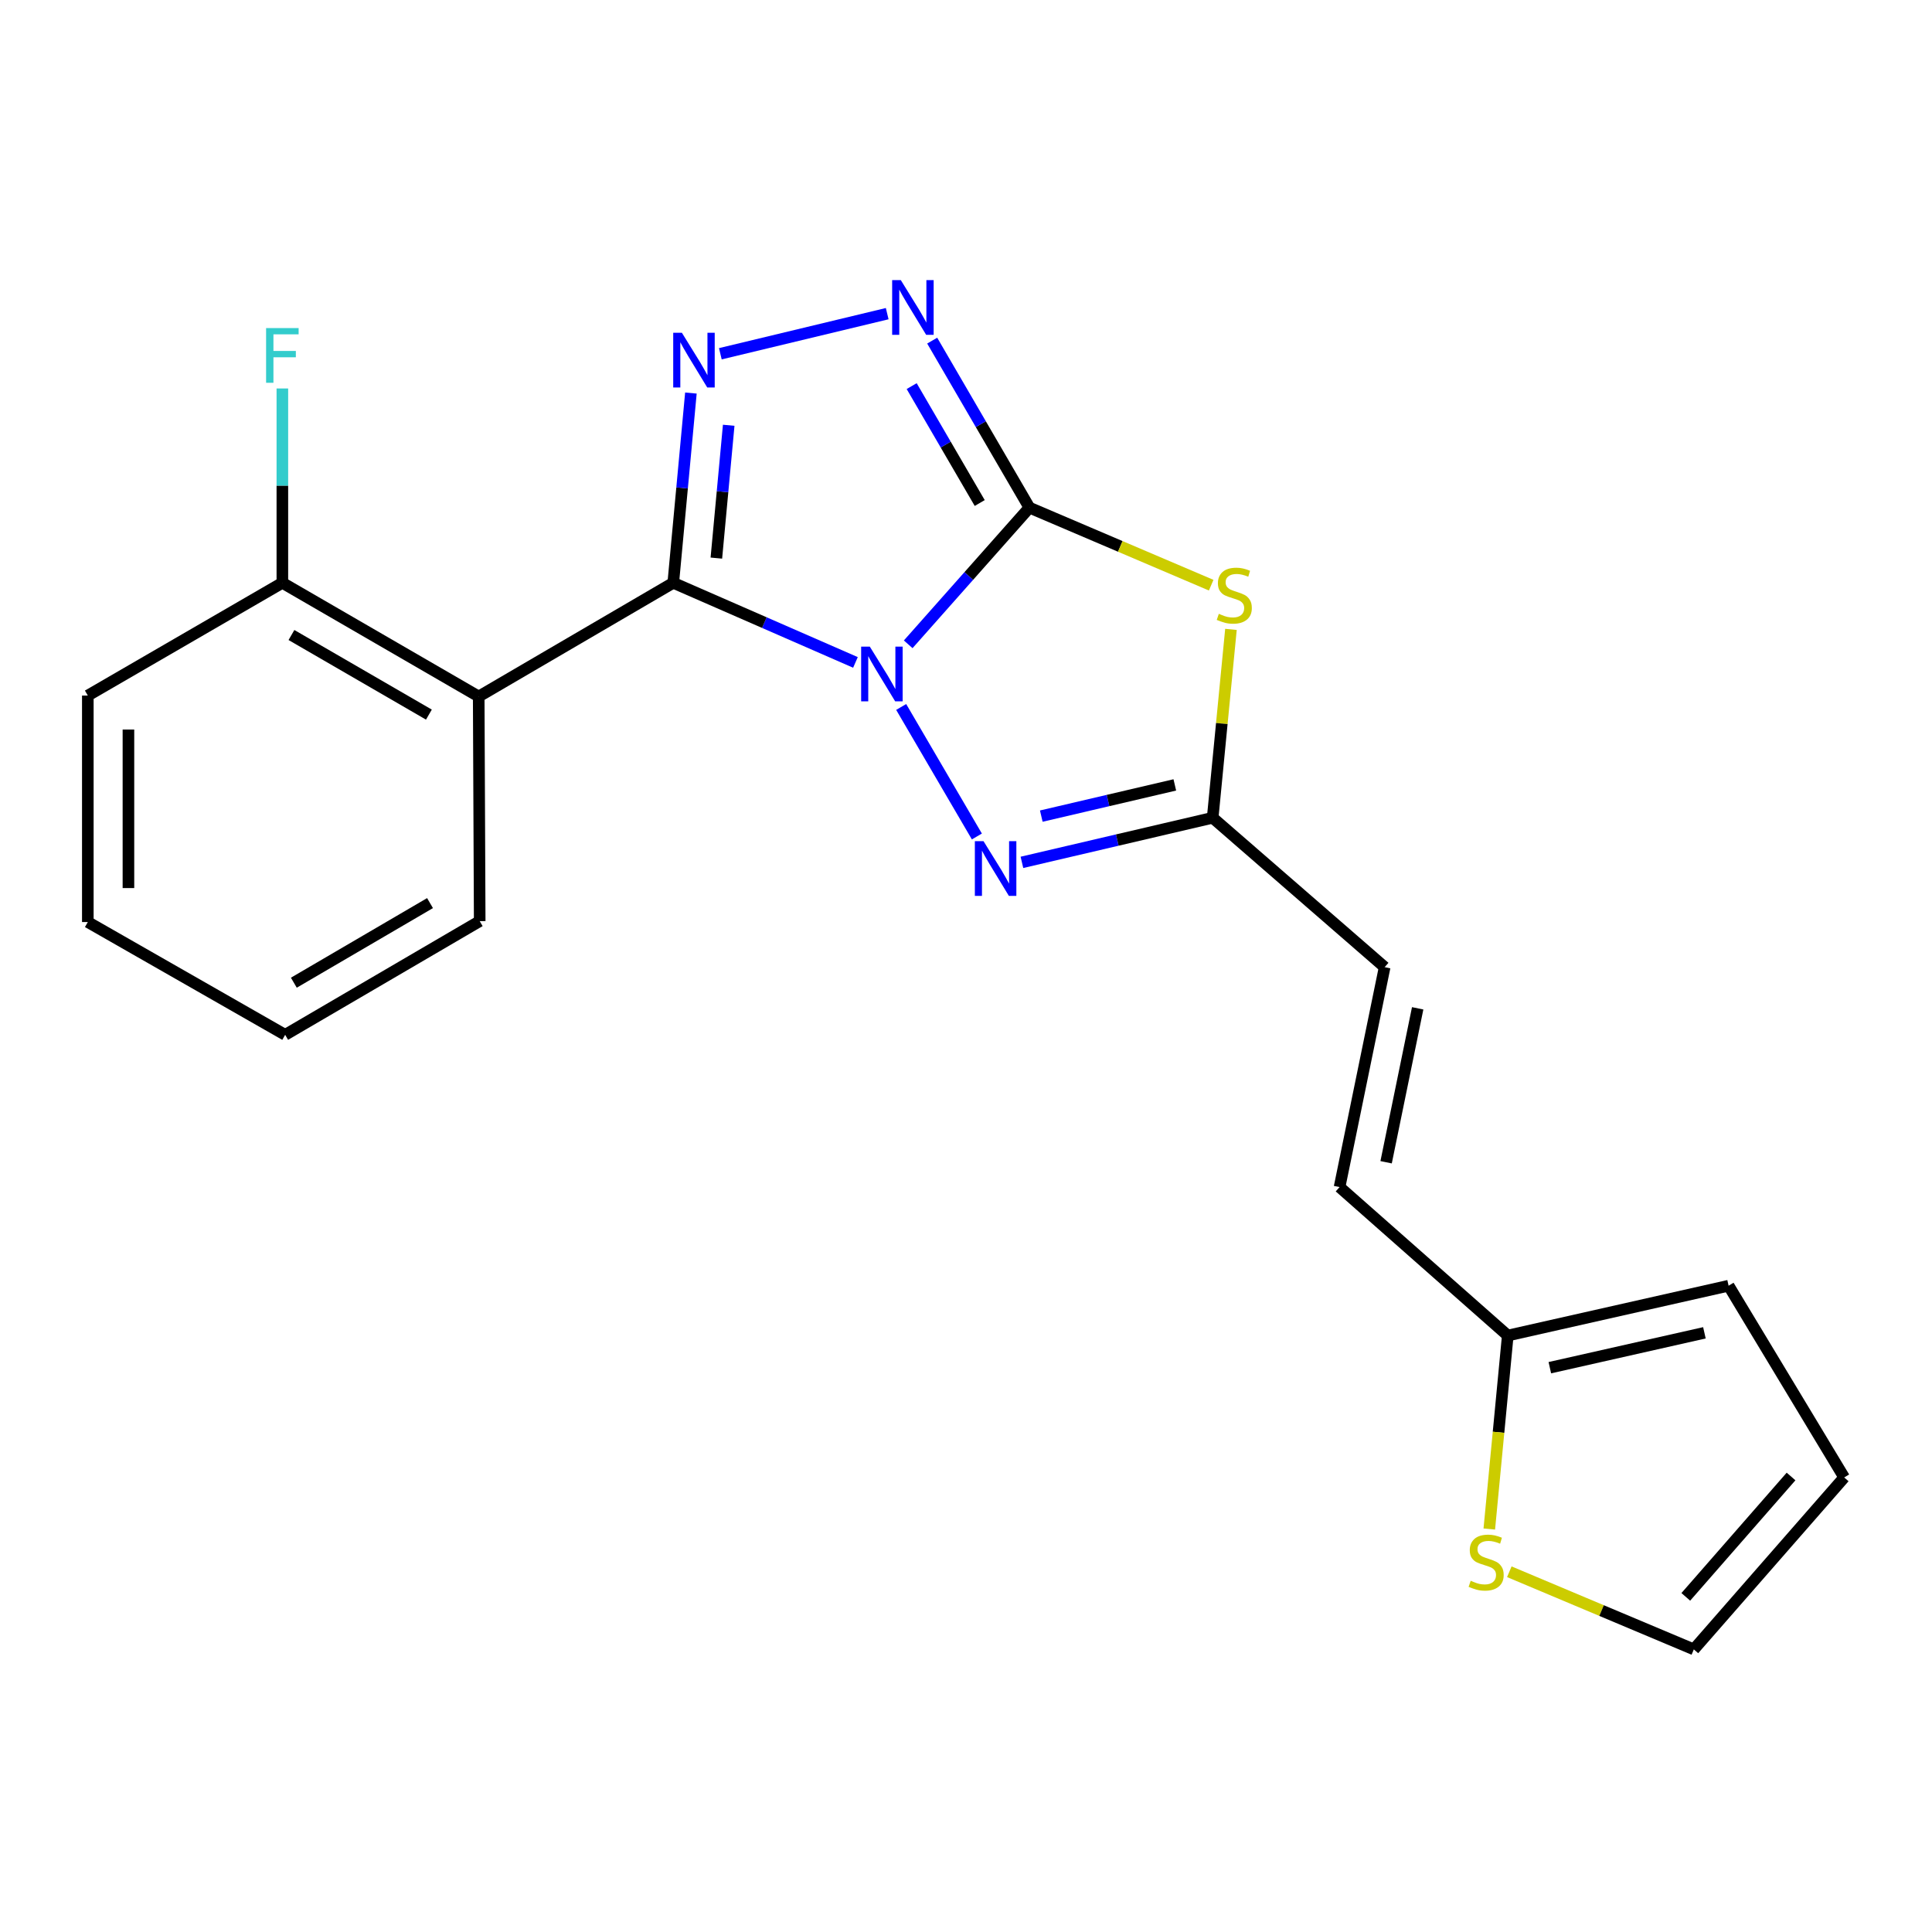 <?xml version='1.0' encoding='iso-8859-1'?>
<svg version='1.1' baseProfile='full'
              xmlns='http://www.w3.org/2000/svg'
                      xmlns:rdkit='http://www.rdkit.org/xml'
                      xmlns:xlink='http://www.w3.org/1999/xlink'
                  xml:space='preserve'
width='1000px' height='1000px' viewBox='0 0 1000 1000'>
<!-- END OF HEADER -->
<rect style='opacity:1.0;fill:#FFFFFF;stroke:none' width='1000' height='1000' x='0' y='0'> </rect>
<path class='bond-0' d='M 470.085,333.493 L 501.453,298.123' style='fill:none;fill-rule:evenodd;stroke:#0000FF;stroke-width:6px;stroke-linecap:butt;stroke-linejoin:miter;stroke-opacity:1' />
<path class='bond-0' d='M 501.453,298.123 L 532.821,262.753' style='fill:none;fill-rule:evenodd;stroke:#000000;stroke-width:6px;stroke-linecap:butt;stroke-linejoin:miter;stroke-opacity:1' />
<path class='bond-1' d='M 442.782,342.867 L 395.633,322.263' style='fill:none;fill-rule:evenodd;stroke:#0000FF;stroke-width:6px;stroke-linecap:butt;stroke-linejoin:miter;stroke-opacity:1' />
<path class='bond-1' d='M 395.633,322.263 L 348.485,301.66' style='fill:none;fill-rule:evenodd;stroke:#000000;stroke-width:6px;stroke-linecap:butt;stroke-linejoin:miter;stroke-opacity:1' />
<path class='bond-4' d='M 466.449,365.923 L 505.633,432.961' style='fill:none;fill-rule:evenodd;stroke:#0000FF;stroke-width:6px;stroke-linecap:butt;stroke-linejoin:miter;stroke-opacity:1' />
<path class='bond-3' d='M 532.821,262.753 L 579.862,282.82' style='fill:none;fill-rule:evenodd;stroke:#000000;stroke-width:6px;stroke-linecap:butt;stroke-linejoin:miter;stroke-opacity:1' />
<path class='bond-3' d='M 579.862,282.82 L 626.903,302.887' style='fill:none;fill-rule:evenodd;stroke:#CCCC00;stroke-width:6px;stroke-linecap:butt;stroke-linejoin:miter;stroke-opacity:1' />
<path class='bond-5' d='M 532.821,262.753 L 507.662,219.53' style='fill:none;fill-rule:evenodd;stroke:#000000;stroke-width:6px;stroke-linecap:butt;stroke-linejoin:miter;stroke-opacity:1' />
<path class='bond-5' d='M 507.662,219.53 L 482.503,176.307' style='fill:none;fill-rule:evenodd;stroke:#0000FF;stroke-width:6px;stroke-linecap:butt;stroke-linejoin:miter;stroke-opacity:1' />
<path class='bond-5' d='M 507.103,260.363 L 489.492,230.106' style='fill:none;fill-rule:evenodd;stroke:#000000;stroke-width:6px;stroke-linecap:butt;stroke-linejoin:miter;stroke-opacity:1' />
<path class='bond-5' d='M 489.492,230.106 L 471.881,199.85' style='fill:none;fill-rule:evenodd;stroke:#0000FF;stroke-width:6px;stroke-linecap:butt;stroke-linejoin:miter;stroke-opacity:1' />
<path class='bond-2' d='M 348.485,301.66 L 353.048,252.551' style='fill:none;fill-rule:evenodd;stroke:#000000;stroke-width:6px;stroke-linecap:butt;stroke-linejoin:miter;stroke-opacity:1' />
<path class='bond-2' d='M 353.048,252.551 L 357.611,203.442' style='fill:none;fill-rule:evenodd;stroke:#0000FF;stroke-width:6px;stroke-linecap:butt;stroke-linejoin:miter;stroke-opacity:1' />
<path class='bond-2' d='M 370.788,288.872 L 373.982,254.496' style='fill:none;fill-rule:evenodd;stroke:#000000;stroke-width:6px;stroke-linecap:butt;stroke-linejoin:miter;stroke-opacity:1' />
<path class='bond-2' d='M 373.982,254.496 L 377.176,220.12' style='fill:none;fill-rule:evenodd;stroke:#0000FF;stroke-width:6px;stroke-linecap:butt;stroke-linejoin:miter;stroke-opacity:1' />
<path class='bond-6' d='M 348.485,301.66 L 247.778,360.516' style='fill:none;fill-rule:evenodd;stroke:#000000;stroke-width:6px;stroke-linecap:butt;stroke-linejoin:miter;stroke-opacity:1' />
<path class='bond-22' d='M 372.849,183.106 L 459.214,162.347' style='fill:none;fill-rule:evenodd;stroke:#0000FF;stroke-width:6px;stroke-linecap:butt;stroke-linejoin:miter;stroke-opacity:1' />
<path class='bond-21' d='M 637.14,325.766 L 632.408,374.52' style='fill:none;fill-rule:evenodd;stroke:#CCCC00;stroke-width:6px;stroke-linecap:butt;stroke-linejoin:miter;stroke-opacity:1' />
<path class='bond-21' d='M 632.408,374.52 L 627.676,423.274' style='fill:none;fill-rule:evenodd;stroke:#000000;stroke-width:6px;stroke-linecap:butt;stroke-linejoin:miter;stroke-opacity:1' />
<path class='bond-7' d='M 528.949,446.357 L 578.312,434.815' style='fill:none;fill-rule:evenodd;stroke:#0000FF;stroke-width:6px;stroke-linecap:butt;stroke-linejoin:miter;stroke-opacity:1' />
<path class='bond-7' d='M 578.312,434.815 L 627.676,423.274' style='fill:none;fill-rule:evenodd;stroke:#000000;stroke-width:6px;stroke-linecap:butt;stroke-linejoin:miter;stroke-opacity:1' />
<path class='bond-7' d='M 538.971,422.422 L 573.526,414.343' style='fill:none;fill-rule:evenodd;stroke:#0000FF;stroke-width:6px;stroke-linecap:butt;stroke-linejoin:miter;stroke-opacity:1' />
<path class='bond-7' d='M 573.526,414.343 L 608.08,406.264' style='fill:none;fill-rule:evenodd;stroke:#000000;stroke-width:6px;stroke-linecap:butt;stroke-linejoin:miter;stroke-opacity:1' />
<path class='bond-12' d='M 247.778,360.516 L 146.149,301.66' style='fill:none;fill-rule:evenodd;stroke:#000000;stroke-width:6px;stroke-linecap:butt;stroke-linejoin:miter;stroke-opacity:1' />
<path class='bond-12' d='M 221.998,369.881 L 150.857,328.682' style='fill:none;fill-rule:evenodd;stroke:#000000;stroke-width:6px;stroke-linecap:butt;stroke-linejoin:miter;stroke-opacity:1' />
<path class='bond-17' d='M 247.778,360.516 L 248.292,476.769' style='fill:none;fill-rule:evenodd;stroke:#000000;stroke-width:6px;stroke-linecap:butt;stroke-linejoin:miter;stroke-opacity:1' />
<path class='bond-8' d='M 627.676,423.274 L 716.69,500.608' style='fill:none;fill-rule:evenodd;stroke:#000000;stroke-width:6px;stroke-linecap:butt;stroke-linejoin:miter;stroke-opacity:1' />
<path class='bond-11' d='M 716.69,500.608 L 693.354,614.431' style='fill:none;fill-rule:evenodd;stroke:#000000;stroke-width:6px;stroke-linecap:butt;stroke-linejoin:miter;stroke-opacity:1' />
<path class='bond-11' d='M 733.786,521.904 L 717.45,601.58' style='fill:none;fill-rule:evenodd;stroke:#000000;stroke-width:6px;stroke-linecap:butt;stroke-linejoin:miter;stroke-opacity:1' />
<path class='bond-9' d='M 780.417,691.275 L 693.354,614.431' style='fill:none;fill-rule:evenodd;stroke:#000000;stroke-width:6px;stroke-linecap:butt;stroke-linejoin:miter;stroke-opacity:1' />
<path class='bond-10' d='M 780.417,691.275 L 775.637,741.348' style='fill:none;fill-rule:evenodd;stroke:#000000;stroke-width:6px;stroke-linecap:butt;stroke-linejoin:miter;stroke-opacity:1' />
<path class='bond-10' d='M 775.637,741.348 L 770.857,791.422' style='fill:none;fill-rule:evenodd;stroke:#CCCC00;stroke-width:6px;stroke-linecap:butt;stroke-linejoin:miter;stroke-opacity:1' />
<path class='bond-14' d='M 780.417,691.275 L 894.72,665.485' style='fill:none;fill-rule:evenodd;stroke:#000000;stroke-width:6px;stroke-linecap:butt;stroke-linejoin:miter;stroke-opacity:1' />
<path class='bond-14' d='M 802.19,707.915 L 882.202,689.862' style='fill:none;fill-rule:evenodd;stroke:#000000;stroke-width:6px;stroke-linecap:butt;stroke-linejoin:miter;stroke-opacity:1' />
<path class='bond-13' d='M 781.223,813.534 L 828.972,833.628' style='fill:none;fill-rule:evenodd;stroke:#CCCC00;stroke-width:6px;stroke-linecap:butt;stroke-linejoin:miter;stroke-opacity:1' />
<path class='bond-13' d='M 828.972,833.628 L 876.72,853.723' style='fill:none;fill-rule:evenodd;stroke:#000000;stroke-width:6px;stroke-linecap:butt;stroke-linejoin:miter;stroke-opacity:1' />
<path class='bond-16' d='M 146.149,301.66 L 146.149,251.366' style='fill:none;fill-rule:evenodd;stroke:#000000;stroke-width:6px;stroke-linecap:butt;stroke-linejoin:miter;stroke-opacity:1' />
<path class='bond-16' d='M 146.149,251.366 L 146.149,201.072' style='fill:none;fill-rule:evenodd;stroke:#33CCCC;stroke-width:6px;stroke-linecap:butt;stroke-linejoin:miter;stroke-opacity:1' />
<path class='bond-18' d='M 146.149,301.66 L 45.455,360.025' style='fill:none;fill-rule:evenodd;stroke:#000000;stroke-width:6px;stroke-linecap:butt;stroke-linejoin:miter;stroke-opacity:1' />
<path class='bond-24' d='M 876.72,853.723 L 954.545,764.72' style='fill:none;fill-rule:evenodd;stroke:#000000;stroke-width:6px;stroke-linecap:butt;stroke-linejoin:miter;stroke-opacity:1' />
<path class='bond-24' d='M 872.567,826.533 L 927.045,764.231' style='fill:none;fill-rule:evenodd;stroke:#000000;stroke-width:6px;stroke-linecap:butt;stroke-linejoin:miter;stroke-opacity:1' />
<path class='bond-15' d='M 894.72,665.485 L 954.545,764.72' style='fill:none;fill-rule:evenodd;stroke:#000000;stroke-width:6px;stroke-linecap:butt;stroke-linejoin:miter;stroke-opacity:1' />
<path class='bond-19' d='M 248.292,476.769 L 147.598,535.625' style='fill:none;fill-rule:evenodd;stroke:#000000;stroke-width:6px;stroke-linecap:butt;stroke-linejoin:miter;stroke-opacity:1' />
<path class='bond-19' d='M 222.579,467.446 L 152.092,508.646' style='fill:none;fill-rule:evenodd;stroke:#000000;stroke-width:6px;stroke-linecap:butt;stroke-linejoin:miter;stroke-opacity:1' />
<path class='bond-23' d='M 45.455,360.025 L 45.455,477.248' style='fill:none;fill-rule:evenodd;stroke:#000000;stroke-width:6px;stroke-linecap:butt;stroke-linejoin:miter;stroke-opacity:1' />
<path class='bond-23' d='M 66.479,377.609 L 66.479,459.664' style='fill:none;fill-rule:evenodd;stroke:#000000;stroke-width:6px;stroke-linecap:butt;stroke-linejoin:miter;stroke-opacity:1' />
<path class='bond-20' d='M 147.598,535.625 L 45.455,477.248' style='fill:none;fill-rule:evenodd;stroke:#000000;stroke-width:6px;stroke-linecap:butt;stroke-linejoin:miter;stroke-opacity:1' />
<path  class='atom-0' d='M 450.208 334.688
L 459.488 349.688
Q 460.408 351.168, 461.888 353.848
Q 463.368 356.528, 463.448 356.688
L 463.448 334.688
L 467.208 334.688
L 467.208 363.008
L 463.328 363.008
L 453.368 346.608
Q 452.208 344.688, 450.968 342.488
Q 449.768 340.288, 449.408 339.608
L 449.408 363.008
L 445.728 363.008
L 445.728 334.688
L 450.208 334.688
' fill='#0000FF'/>
<path  class='atom-3' d='M 352.936 172.228
L 362.216 187.228
Q 363.136 188.708, 364.616 191.388
Q 366.096 194.068, 366.176 194.228
L 366.176 172.228
L 369.936 172.228
L 369.936 200.548
L 366.056 200.548
L 356.096 184.148
Q 354.936 182.228, 353.696 180.028
Q 352.496 177.828, 352.136 177.148
L 352.136 200.548
L 348.456 200.548
L 348.456 172.228
L 352.936 172.228
' fill='#0000FF'/>
<path  class='atom-4' d='M 630.866 317.71
Q 631.186 317.83, 632.506 318.39
Q 633.826 318.95, 635.266 319.31
Q 636.746 319.63, 638.186 319.63
Q 640.866 319.63, 642.426 318.35
Q 643.986 317.03, 643.986 314.75
Q 643.986 313.19, 643.186 312.23
Q 642.426 311.27, 641.226 310.75
Q 640.026 310.23, 638.026 309.63
Q 635.506 308.87, 633.986 308.15
Q 632.506 307.43, 631.426 305.91
Q 630.386 304.39, 630.386 301.83
Q 630.386 298.27, 632.786 296.07
Q 635.226 293.87, 640.026 293.87
Q 643.306 293.87, 647.026 295.43
L 646.106 298.51
Q 642.706 297.11, 640.146 297.11
Q 637.386 297.11, 635.866 298.27
Q 634.346 299.39, 634.386 301.35
Q 634.386 302.87, 635.146 303.79
Q 635.946 304.71, 637.066 305.23
Q 638.226 305.75, 640.146 306.35
Q 642.706 307.15, 644.226 307.95
Q 645.746 308.75, 646.826 310.39
Q 647.946 311.99, 647.946 314.75
Q 647.946 318.67, 645.306 320.79
Q 642.706 322.87, 638.346 322.87
Q 635.826 322.87, 633.906 322.31
Q 632.026 321.79, 629.786 320.87
L 630.866 317.71
' fill='#CCCC00'/>
<path  class='atom-5' d='M 509.064 435.382
L 518.344 450.382
Q 519.264 451.862, 520.744 454.542
Q 522.224 457.222, 522.304 457.382
L 522.304 435.382
L 526.064 435.382
L 526.064 463.702
L 522.184 463.702
L 512.224 447.302
Q 511.064 445.382, 509.824 443.182
Q 508.624 440.982, 508.264 440.302
L 508.264 463.702
L 504.584 463.702
L 504.584 435.382
L 509.064 435.382
' fill='#0000FF'/>
<path  class='atom-6' d='M 466.257 144.99
L 475.537 159.99
Q 476.457 161.47, 477.937 164.15
Q 479.417 166.83, 479.497 166.99
L 479.497 144.99
L 483.257 144.99
L 483.257 173.31
L 479.377 173.31
L 469.417 156.91
Q 468.257 154.99, 467.017 152.79
Q 465.817 150.59, 465.457 149.91
L 465.457 173.31
L 461.777 173.31
L 461.777 144.99
L 466.257 144.99
' fill='#0000FF'/>
<path  class='atom-11' d='M 761.228 818.206
Q 761.548 818.326, 762.868 818.886
Q 764.188 819.446, 765.628 819.806
Q 767.108 820.126, 768.548 820.126
Q 771.228 820.126, 772.788 818.846
Q 774.348 817.526, 774.348 815.246
Q 774.348 813.686, 773.548 812.726
Q 772.788 811.766, 771.588 811.246
Q 770.388 810.726, 768.388 810.126
Q 765.868 809.366, 764.348 808.646
Q 762.868 807.926, 761.788 806.406
Q 760.748 804.886, 760.748 802.326
Q 760.748 798.766, 763.148 796.566
Q 765.588 794.366, 770.388 794.366
Q 773.668 794.366, 777.388 795.926
L 776.468 799.006
Q 773.068 797.606, 770.508 797.606
Q 767.748 797.606, 766.228 798.766
Q 764.708 799.886, 764.748 801.846
Q 764.748 803.366, 765.508 804.286
Q 766.308 805.206, 767.428 805.726
Q 768.588 806.246, 770.508 806.846
Q 773.068 807.646, 774.588 808.446
Q 776.108 809.246, 777.188 810.886
Q 778.308 812.486, 778.308 815.246
Q 778.308 819.166, 775.668 821.286
Q 773.068 823.366, 768.708 823.366
Q 766.188 823.366, 764.268 822.806
Q 762.388 822.286, 760.148 821.366
L 761.228 818.206
' fill='#CCCC00'/>
<path  class='atom-17' d='M 137.729 169.81
L 154.569 169.81
L 154.569 173.05
L 141.529 173.05
L 141.529 181.65
L 153.129 181.65
L 153.129 184.93
L 141.529 184.93
L 141.529 198.13
L 137.729 198.13
L 137.729 169.81
' fill='#33CCCC'/>
</svg>
